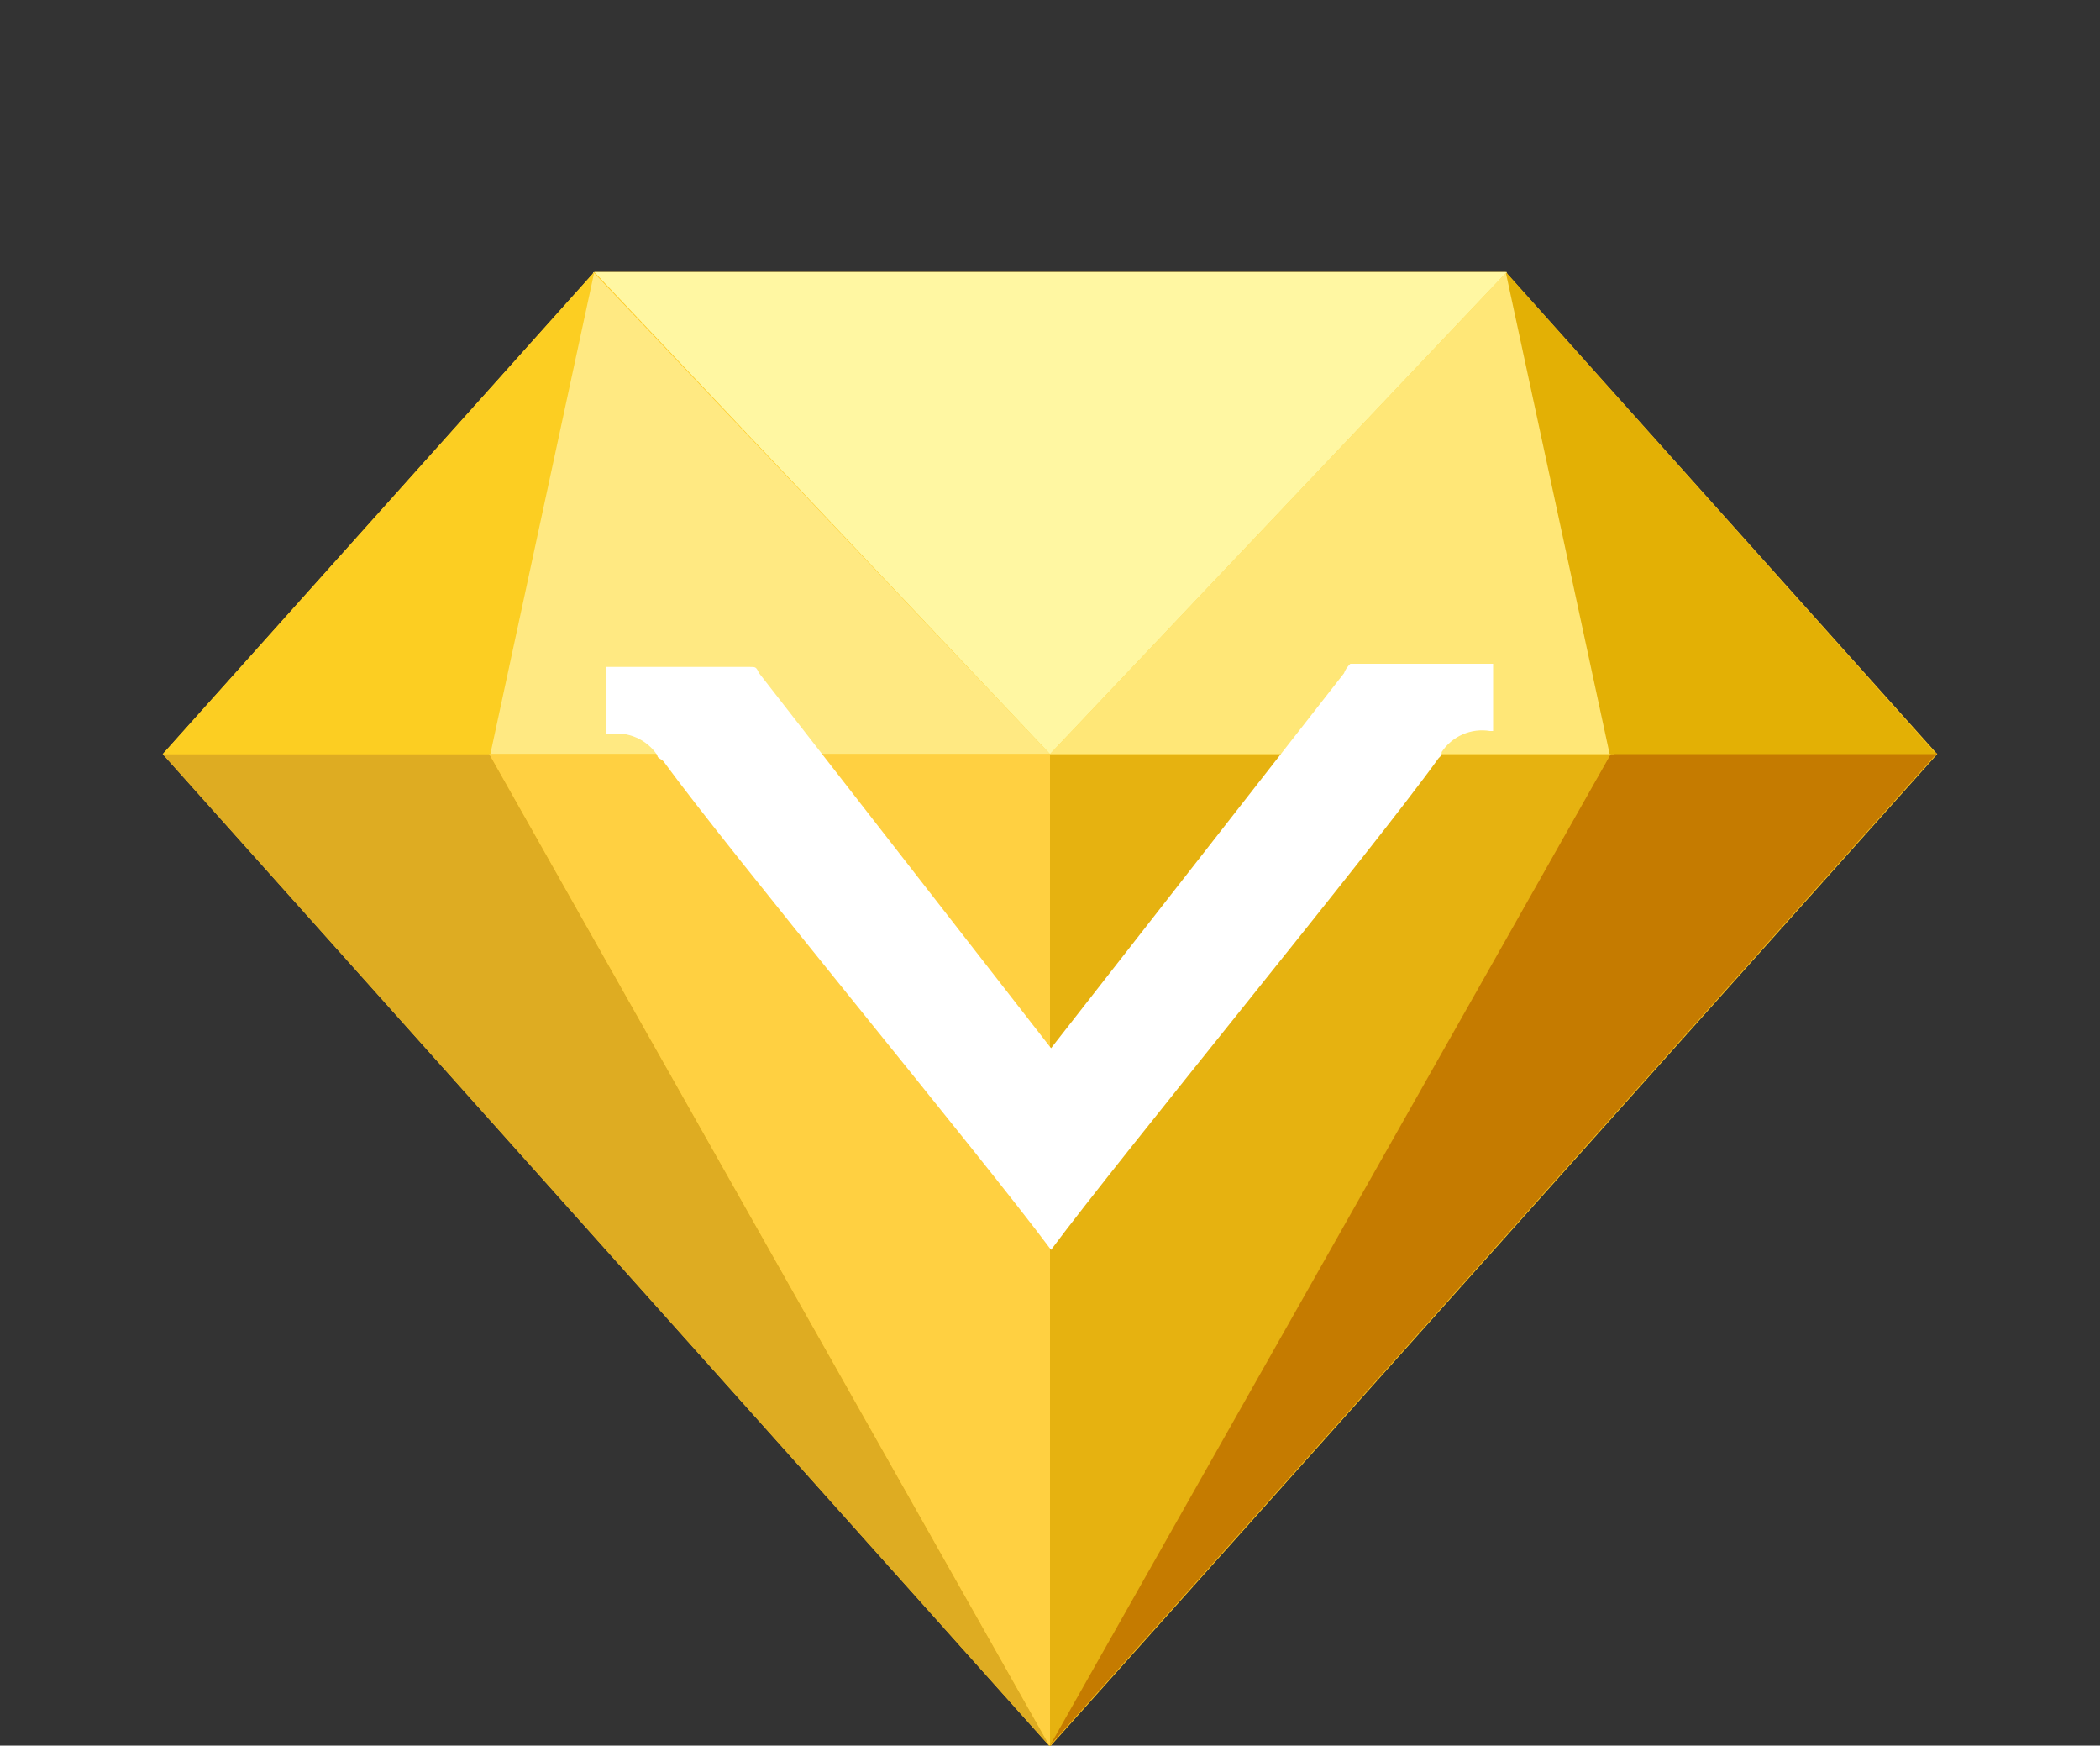 <?xml version="1.0" encoding="utf-8"?>
<!-- Generator: Adobe Illustrator 25.0.0, SVG Export Plug-In . SVG Version: 6.00 Build 0)  -->
<svg version="1.1" id="图层_1" xmlns="http://www.w3.org/2000/svg" xmlns:xlink="http://www.w3.org/1999/xlink" x="0px" y="0px"
	 viewBox="0 0 200 166.2" style="enable-background:new 0 0 200 166.2;" xml:space="preserve">
<rect x="0" y="0" width="200" height="166.2" fill="#333333" stroke="none"/>
<style type="text/css">
	.st0{fill:#FFC820;}
	.st1{fill:#E6B210;}
	.st2{fill:#C57B00;}
	.st3{fill:#FFE777;}
	.st4{fill:#E3B005;}
	.st5{fill:#DEAC22;}
	.st6{fill:#FFE982;}
	.st7{fill:#FCCE22;}
	.st8{fill:#FFF7A2;}
	.st9{fill:#FFD041;}
	.st10{fill:#FFFFFF;}
</style>
<g>
	<path class="st0" d="M143.4,25.9H56.6L15.5,71.8l84.5,94.5l84.5-94.5L143.4,25.9z"/>
	<path class="st1" d="M100,71.8v94.5l53.4-94.5H100z"/>
	<path class="st2" d="M153.7,71.8h-0.3L100,166.2l84.5-94.5H153.7z"/>
	<path class="st3" d="M100,71.8h53.4l-9.9-45.9L100,71.8z"/>
	<path class="st4" d="M143.4,25.9l9.9,45.9h31.1L143.4,25.9z"/>
	<path class="st5" d="M46.3,71.8h0.3l53.4,94.5L15.5,71.8L46.3,71.8z"/>
	<path class="st6" d="M100,71.8H46.6l9.9-45.9L100,71.8z"/>
	<path class="st7" d="M56.6,25.9l-9.9,45.9H15.5L56.6,25.9z"/>
	<path class="st8" d="M56.6,25.9h86.9L100,71.8L56.6,25.9z"/>
	<path class="st9" d="M100,71.8v94.5L46.6,71.8H100z"/>
	<path class="st10" d="M128,64.1l-27.9,35.7L72.3,64.1c-0.3-0.6-0.3-0.6-0.9-0.6H57.7v6.4H58c1.8-0.3,3.6,0.5,4.6,2
		c0,0.3,0.3,0.3,0.6,0.6c6.1,8.4,30.2,37.5,36.9,46.5c6.7-9,30.8-38.3,36.9-46.8c0.3-0.3,0.3-0.3,0.3-0.6c1-1.5,2.8-2.3,4.6-2h0.3
		v-6.4h-13.6C128.3,63.5,128.1,63.8,128,64.1z"/>
</g>
</svg>
